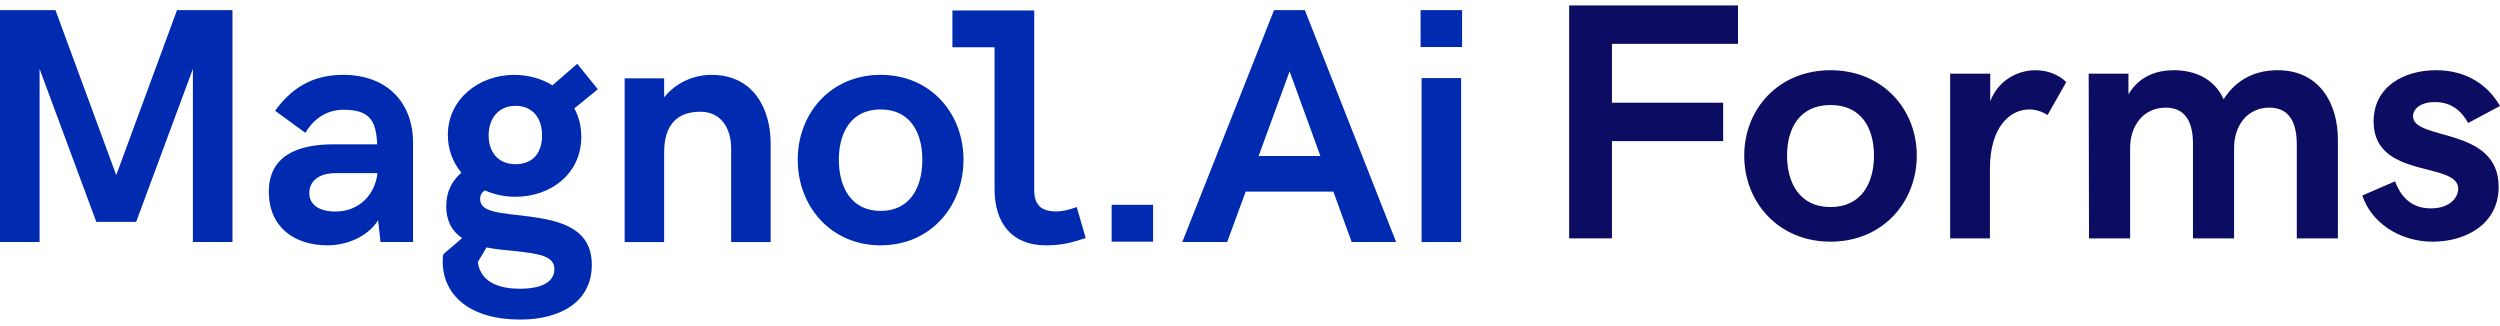 <svg width="184" height="24" viewBox="0 0 184 24" fill="none" xmlns="http://www.w3.org/2000/svg">
<path d="M25.254 5.508C22.905 5.508 21.393 6.57 20.248 8.151L22.476 9.779C22.987 8.899 23.906 8.078 25.277 8.078C27.173 8.078 27.695 8.839 27.757 10.623H24.529C21.859 10.623 19.786 11.493 19.786 14.11C19.786 16.727 21.669 18.056 24.113 18.056C25.471 18.056 27.055 17.451 27.829 16.209L28.006 17.813H30.401V10.503C30.401 7.56 28.495 5.508 25.254 5.508ZM27.767 12.841C27.59 14.266 26.481 15.568 24.693 15.568C23.394 15.568 22.764 15 22.764 14.206C22.764 13.412 23.371 12.745 24.693 12.745H27.767V12.841Z" fill="#002AAF"/>
<path d="M42.481 4.7L40.658 6.281C39.861 5.787 38.883 5.511 37.847 5.511C35.213 5.511 32.962 7.321 32.962 9.938C32.962 11.001 33.333 11.954 33.953 12.712C33.251 13.339 32.844 14.11 32.844 15.173C32.844 16.332 33.32 17.056 34.012 17.524L32.631 18.707C32.608 18.826 32.582 18.949 32.582 19.225C32.582 21.7 34.537 23.52 38.289 23.52C41.245 23.52 43.557 22.218 43.557 19.491C43.557 16.764 41.176 16.232 38.922 15.93C36.8 15.665 35.337 15.641 35.337 14.651C35.337 14.372 35.446 14.17 35.682 14.01C36.361 14.313 37.125 14.482 37.945 14.482C40.556 14.482 42.783 12.768 42.783 10.078C42.783 9.294 42.606 8.583 42.272 7.979L44 6.567L42.488 4.697L42.481 4.7ZM35.81 18.212C36.538 18.358 37.276 18.418 37.896 18.478C39.874 18.684 40.802 18.899 40.802 19.816C40.802 20.783 39.802 21.251 38.263 21.251C36.82 21.251 35.583 20.829 35.236 19.624L35.163 19.298L35.806 18.212H35.81ZM37.942 12.084C36.656 12.084 35.964 11.191 35.964 9.962C35.964 8.733 36.679 7.789 37.942 7.789C39.205 7.789 39.897 8.693 39.897 9.962C39.897 11.23 39.241 12.084 37.942 12.084Z" fill="#002AAF"/>
<path d="M52.371 5.508C51.203 5.508 49.832 5.979 48.881 7.162V5.763H45.975V17.817H48.881V11.217C48.881 9.118 49.904 8.224 51.538 8.224C53.027 8.224 53.814 9.37 53.814 10.951V17.817H56.721V10.579C56.721 8.058 55.494 5.511 52.371 5.511V5.508Z" fill="#002AAF"/>
<path d="M64.813 5.508C61.133 5.508 58.712 8.354 58.712 11.758C58.712 15.163 61.129 18.056 64.813 18.056C68.496 18.056 70.914 15.173 70.914 11.758C70.914 8.344 68.496 5.508 64.813 5.508ZM64.813 15.522C62.622 15.522 61.739 13.735 61.739 11.758C61.739 9.782 62.622 8.055 64.813 8.055C67.004 8.055 67.886 9.779 67.886 11.758C67.886 13.738 67.017 15.522 64.813 15.522Z" fill="#002AAF"/>
<path d="M77.707 15.562C76.884 15.562 76.12 15.269 76.12 14.034V0.768H70.097V3.481H73.2V13.914C73.2 16.445 74.489 18.056 76.969 18.056C78.193 18.056 78.885 17.853 79.908 17.518L79.246 15.236C78.649 15.465 78.166 15.562 77.71 15.562H77.707Z" fill="#002AAF"/>
<path d="M93.77 0.745H96.037L102.755 17.813H99.484L98.136 14.103H91.681L90.319 17.813H87.016L93.77 0.745ZM97.181 11.483L94.915 5.248L92.635 11.483H97.181Z" fill="#002AAF"/>
<path d="M104.555 0.745H107.609V3.462H104.555V0.745ZM104.628 5.747H107.537V17.813H104.628V5.747Z" fill="#002AAF"/>
<path d="M84.868 15.073H81.817V17.787H84.868V15.073Z" fill="#002AAF"/>
<path d="M17.109 0.745V17.813H14.197V5.069L10.021 16.329H7.088L2.913 5.069V17.813H0V0.745H4.081L8.555 12.888L13.029 0.745H17.109Z" fill="#002AAF"/>
<path d="M179.064 17.787C176.459 17.787 174.475 16.258 173.867 14.389L176.273 13.346C176.608 14.22 177.266 15.336 178.915 15.336C180.317 15.336 180.924 14.535 180.924 13.892C180.924 11.854 174.698 13.225 174.698 8.942C174.698 6.382 176.906 5.168 179.3 5.168C181.433 5.168 183.057 6.163 184 7.801L181.656 9.051C181.234 8.299 180.54 7.51 179.2 7.51C178.208 7.51 177.6 7.983 177.6 8.554C177.6 10.386 183.901 9.294 183.901 13.746C183.901 16.549 181.408 17.787 179.064 17.787Z" fill="#0C0C63"/>
<path d="M153.751 17.544L153.726 5.423H156.653V6.94C157.459 5.593 158.736 5.168 160.001 5.168C161.403 5.168 162.928 5.69 163.66 7.304C164.652 5.739 166.128 5.168 167.629 5.168C170.779 5.168 172.069 7.704 172.069 10.264V17.544H169.043V10.64C169.043 9.148 168.584 7.923 167.021 7.923C165.384 7.923 164.429 9.269 164.429 10.883V17.544H161.403V10.592C161.403 9.124 160.944 7.923 159.394 7.923C157.744 7.923 156.777 9.269 156.777 10.883V17.544H153.751Z" fill="#0C0C63"/>
<path d="M143.531 17.544V5.423H146.483V7.462C147.016 5.994 148.418 5.168 149.807 5.168C150.625 5.168 151.481 5.448 152.076 6.042L150.7 8.469C150.29 8.202 149.832 8.056 149.348 8.056C147.934 8.056 146.458 9.342 146.458 12.424V17.544H143.531Z" fill="#0C0C63"/>
<path d="M134.725 17.787C130.893 17.787 128.375 14.887 128.375 11.453C128.375 8.032 130.893 5.168 134.725 5.168C138.558 5.168 141.075 8.032 141.075 11.453C141.075 14.887 138.558 17.787 134.725 17.787ZM134.725 15.239C137.02 15.239 137.925 13.443 137.925 11.453C137.925 9.464 137.02 7.729 134.725 7.729C132.443 7.729 131.526 9.464 131.526 11.453C131.526 13.443 132.443 15.239 134.725 15.239Z" fill="#0C0C63"/>
<path d="M115.489 17.544V0.4H127.917V3.227H118.64V7.559H126.825V10.386H118.64V17.544H115.489Z" fill="#0C0C63"/>
</svg>
